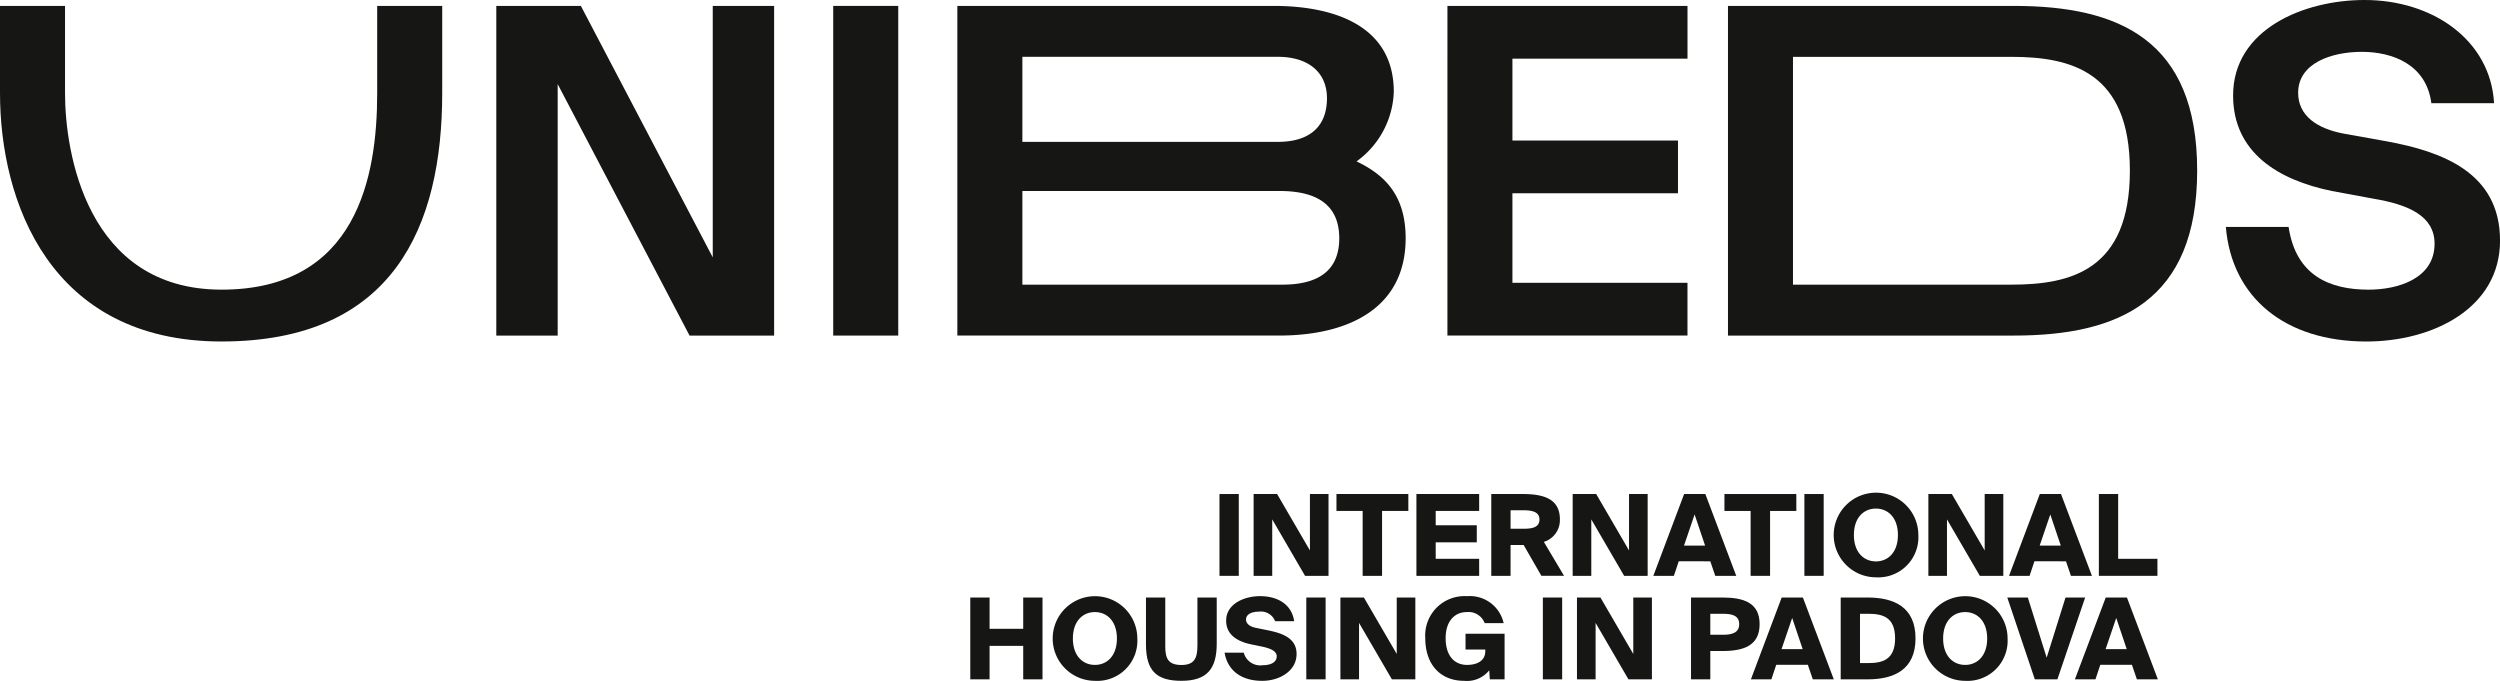 <svg xmlns="http://www.w3.org/2000/svg" width="302.005" height="82.245" viewBox="0 0 302.005 82.245"><defs><style>.a{fill:#161615;}</style></defs><g transform="translate(-166.324 -116.161)"><g transform="translate(166.324 116.161)"><path class="a" d="M193.089,157.328c-20.739,0-26.765-16.9-26.765-30.027V116.789h7.856v10.568c0,7.03,2.564,23.709,18.909,23.709h0c16.345,0,18.8-13.647,18.8-23.709V116.789h7.856V127.3c0,16.159-5.917,30.027-26.654,30.027Z" transform="translate(-166.324 -116.075)"/><path class="a" d="M242.413,156.613l-15.93-30.376v30.376h-7.416V116.789h10.217l15.931,30.376V116.789h7.415v39.824Z" transform="translate(-159.114 -116.075)"/><path class="a" d="M262.729,156.613h-7.856V116.789h7.856Z" transform="translate(-154.219 -116.075)"/><path class="a" d="M268.065,116.789h38.224c6.976,0,14.5,2.2,14.5,10.383a10.8,10.8,0,0,1-4.5,8.4c3.077,1.483,5.932,3.791,5.932,9.283,0,8.57-7.086,11.755-15.27,11.755H268.065Zm7.855,16.424h30.864c3.735,0,5.932-1.757,5.932-5.273,0-3.132-2.252-5-5.932-5H275.92Zm0,17.248h31.414c4.614,0,6.866-1.922,6.866-5.6,0-3.735-2.308-5.713-7.2-5.713H275.92Z" transform="translate(-152.416 -116.075)"/><path class="a" d="M320.15,116.789h29v6.372H328v9.887H348v6.372H328v10.821h21.147v6.371h-29Z" transform="translate(-145.296 -116.075)"/><path class="a" d="M384.507,116.789c12.634,0,22.137,4.065,22.137,19.884s-9.5,19.94-22.137,19.94H349.963V116.789Zm-.33,6.152h-26.36v27.521h26.36c7.251,0,14.337-1.758,14.337-13.788C398.515,124.754,391.429,122.941,384.178,122.941Z" transform="translate(-141.221 -116.075)"/><path class="a" d="M415.669,139.231c-6.427-1.317-11.919-4.614-11.919-11.535,0-8.019,8.568-11.535,15.875-11.535,8.239,0,15.215,4.833,15.654,12.47H427.7c-.6-4.67-4.668-6.207-8.4-6.207-3.682,0-7.691,1.373-7.691,4.944,0,2.8,2.306,4.34,5.548,4.944l5.219.934c6.481,1.208,13.622,3.679,13.622,11.975,0,8.184-8.13,12.195-16.149,12.195-9.779,0-16.261-5.273-16.974-13.843h7.581c.879,5.878,4.944,7.581,9.668,7.581,3.516,0,7.965-1.319,7.965-5.548,0-3.351-3.13-4.724-7.361-5.438Z" transform="translate(-133.988 -116.161)"/></g><g transform="translate(283.536 175.677)"><path class="a" d="M298.254,178.547h-2.331v-9.884h2.331Z" transform="translate(-265.82 -168.5)"/><path class="a" d="M305.765,178.547,301.8,171.73v6.817h-2.248v-9.884h2.835l3.967,6.817v-6.817H308.6v9.884Z" transform="translate(-265.324 -168.5)"/><path class="a" d="M311.518,170.708h-3.163v-2.045h8.684v2.045h-3.176v7.839h-2.345Z" transform="translate(-264.12 -168.5)"/><path class="a" d="M316.852,168.663h7.58v2.045h-5.249v1.731h4.963V174.5h-4.963v1.992h5.249v2.057h-7.58Z" transform="translate(-262.959 -168.5)"/><path class="a" d="M328.721,174.825h-1.582v3.722h-2.33v-9.884h3.8c2.563,0,4.487.6,4.487,3.054a2.741,2.741,0,0,1-1.937,2.726l2.44,4.1h-2.739Zm-1.582-4.2v2.235h1.541c1.1,0,1.949-.177,1.949-1.117,0-.914-.846-1.117-1.949-1.117Z" transform="translate(-261.871 -168.5)"/><path class="a" d="M339.677,178.547l-3.968-6.817v6.817h-2.25v-9.884H336.3l3.967,6.817v-6.817h2.25v9.884Z" transform="translate(-260.689 -168.5)"/><path class="a" d="M345.75,168.663h2.563l3.735,9.884h-2.536l-.6-1.757H345.1l-.587,1.757h-2.483Zm-.014,6.231h2.548l-1.267-3.764Z" transform="translate(-259.517 -168.5)"/><path class="a" d="M352.75,170.708h-3.162v-2.045h8.684v2.045H355.1v7.839H352.75Z" transform="translate(-258.484 -168.5)"/><path class="a" d="M360.414,178.547h-2.331v-9.884h2.331Z" transform="translate(-257.322 -168.5)"/><path class="a" d="M366.3,178.745a5.112,5.112,0,1,1,5.127-5.113A4.848,4.848,0,0,1,366.3,178.745Zm0-1.923c1.46,0,2.659-1.091,2.659-3.19s-1.2-3.191-2.659-3.191-2.658,1.091-2.658,3.191S364.846,176.821,366.3,176.821Z" transform="translate(-256.899 -168.52)"/><path class="a" d="M377.476,178.547l-3.968-6.817v6.817h-2.248v-9.884h2.835l3.967,6.817v-6.817h2.251v9.884Z" transform="translate(-255.521 -168.5)"/><path class="a" d="M383.55,168.663h2.562l3.736,9.884h-2.536l-.6-1.757H382.9l-.585,1.757h-2.483Zm-.014,6.231h2.549l-1.267-3.764Z" transform="translate(-254.35 -168.5)"/><path class="a" d="M391.71,176.489h4.745v2.057h-7.076v-9.884h2.331Z" transform="translate(-253.044 -168.5)"/><path class="a" d="M278.165,179.663v9.884h-2.331V185.5h-4.063v4.049H269.44v-9.884h2.331v3.776h4.063v-3.776Z" transform="translate(-269.44 -166.997)"/><path class="a" d="M283.3,189.745a5.112,5.112,0,1,1,5.125-5.113A4.848,4.848,0,0,1,283.3,189.745Zm0-1.923c1.458,0,2.658-1.091,2.658-3.19s-1.2-3.191-2.658-3.191-2.659,1.091-2.659,3.191S281.843,187.821,283.3,187.821Z" transform="translate(-268.246 -167.016)"/><path class="a" d="M290.443,179.663v5.9c0,1.446.341,2.25,1.963,2.25s1.922-.926,1.922-2.386v-5.766h2.331v5.576c0,3.041-1.172,4.487-4.254,4.487-2.958,0-4.294-1.146-4.294-4.4v-5.659Z" transform="translate(-266.888 -166.997)"/><path class="a" d="M302.572,182.546a1.839,1.839,0,0,0-1.949-1.159c-.914,0-1.568.341-1.568.955,0,.491.45.845,1.146.995l1.348.273c1.6.327,3.614.818,3.614,2.891s-2.086,3.245-4.144,3.245c-2.55,0-4.185-1.255-4.554-3.4h2.318a2.063,2.063,0,0,0,2.292,1.513c.8,0,1.689-.259,1.689-1.076,0-.641-.749-.955-1.84-1.187l-1.2-.246c-1.608-.327-3.068-1.1-3.068-2.876,0-2.018,2.168-2.958,4.1-2.958s3.79.845,4.117,3.026Z" transform="translate(-265.746 -167.016)"/><path class="a" d="M307.482,189.547h-2.331v-9.884h2.331Z" transform="translate(-264.558 -166.997)"/><path class="a" d="M314.993,189.547l-3.967-6.817v6.817h-2.251v-9.884h2.837l3.967,6.817v-6.817h2.248v9.884Z" transform="translate(-264.063 -166.997)"/><path class="a" d="M327.262,182.778h-2.29a2.083,2.083,0,0,0-2.168-1.337c-1.431,0-2.548,1.064-2.548,3.149s1.022,3.232,2.589,3.232c1.079,0,2.2-.408,2.2-1.663v-.191h-2.387v-1.909h4.718v5.507h-1.787l-.068-1.091a3.433,3.433,0,0,1-3.026,1.27c-2.9,0-4.7-1.99-4.7-5.155a4.751,4.751,0,0,1,5.045-5.07A4.176,4.176,0,0,1,327.262,182.778Z" transform="translate(-262.831 -167.016)"/><path class="a" d="M332.622,189.547h-2.331v-9.884h2.331Z" transform="translate(-261.122 -166.997)"/><path class="a" d="M340.133,189.547l-3.967-6.817v6.817h-2.251v-9.884h2.836l3.967,6.817v-6.817h2.25v9.884Z" transform="translate(-260.626 -166.997)"/><path class="a" d="M349.838,179.663c2.563,0,4.485.627,4.485,3.217s-1.922,3.245-4.485,3.245h-1.472v3.421h-2.331v-9.884Zm-1.472,1.964v2.535h1.54c1.09,0,1.949-.246,1.949-1.282s-.859-1.253-1.949-1.253Z" transform="translate(-258.969 -166.997)"/><path class="a" d="M356.118,179.663h2.563l3.735,9.884h-2.537l-.6-1.757h-3.817l-.587,1.757H352.4Zm-.015,6.231h2.55l-1.267-3.764Z" transform="translate(-258.1 -166.997)"/><path class="a" d="M365.2,179.663c3.232,0,5.78,1.187,5.78,4.936s-2.548,4.948-5.78,4.948h-3.258v-9.884Zm.042,1.964h-.969v5.956h.969c1.7,0,3.271-.367,3.271-2.985S366.951,181.627,365.247,181.627Z" transform="translate(-256.794 -166.997)"/><path class="a" d="M375.786,189.745a5.112,5.112,0,1,1,5.125-5.113A4.848,4.848,0,0,1,375.786,189.745Zm0-1.923c1.458,0,2.659-1.091,2.659-3.19s-1.2-3.191-2.659-3.191-2.659,1.091-2.659,3.191S374.327,187.821,375.786,187.821Z" transform="translate(-255.603 -167.016)"/><path class="a" d="M382.128,179.663l2.277,7.267,2.277-7.267h2.372l-3.353,9.884h-2.728l-3.326-9.884Z" transform="translate(-254.375 -166.997)"/><path class="a" d="M390.557,179.663h2.563l3.735,9.884H394.32l-.6-1.757H389.9l-.585,1.757h-2.483Zm-.013,6.231h2.548l-1.267-3.764Z" transform="translate(-253.392 -166.997)"/></g></g></svg>